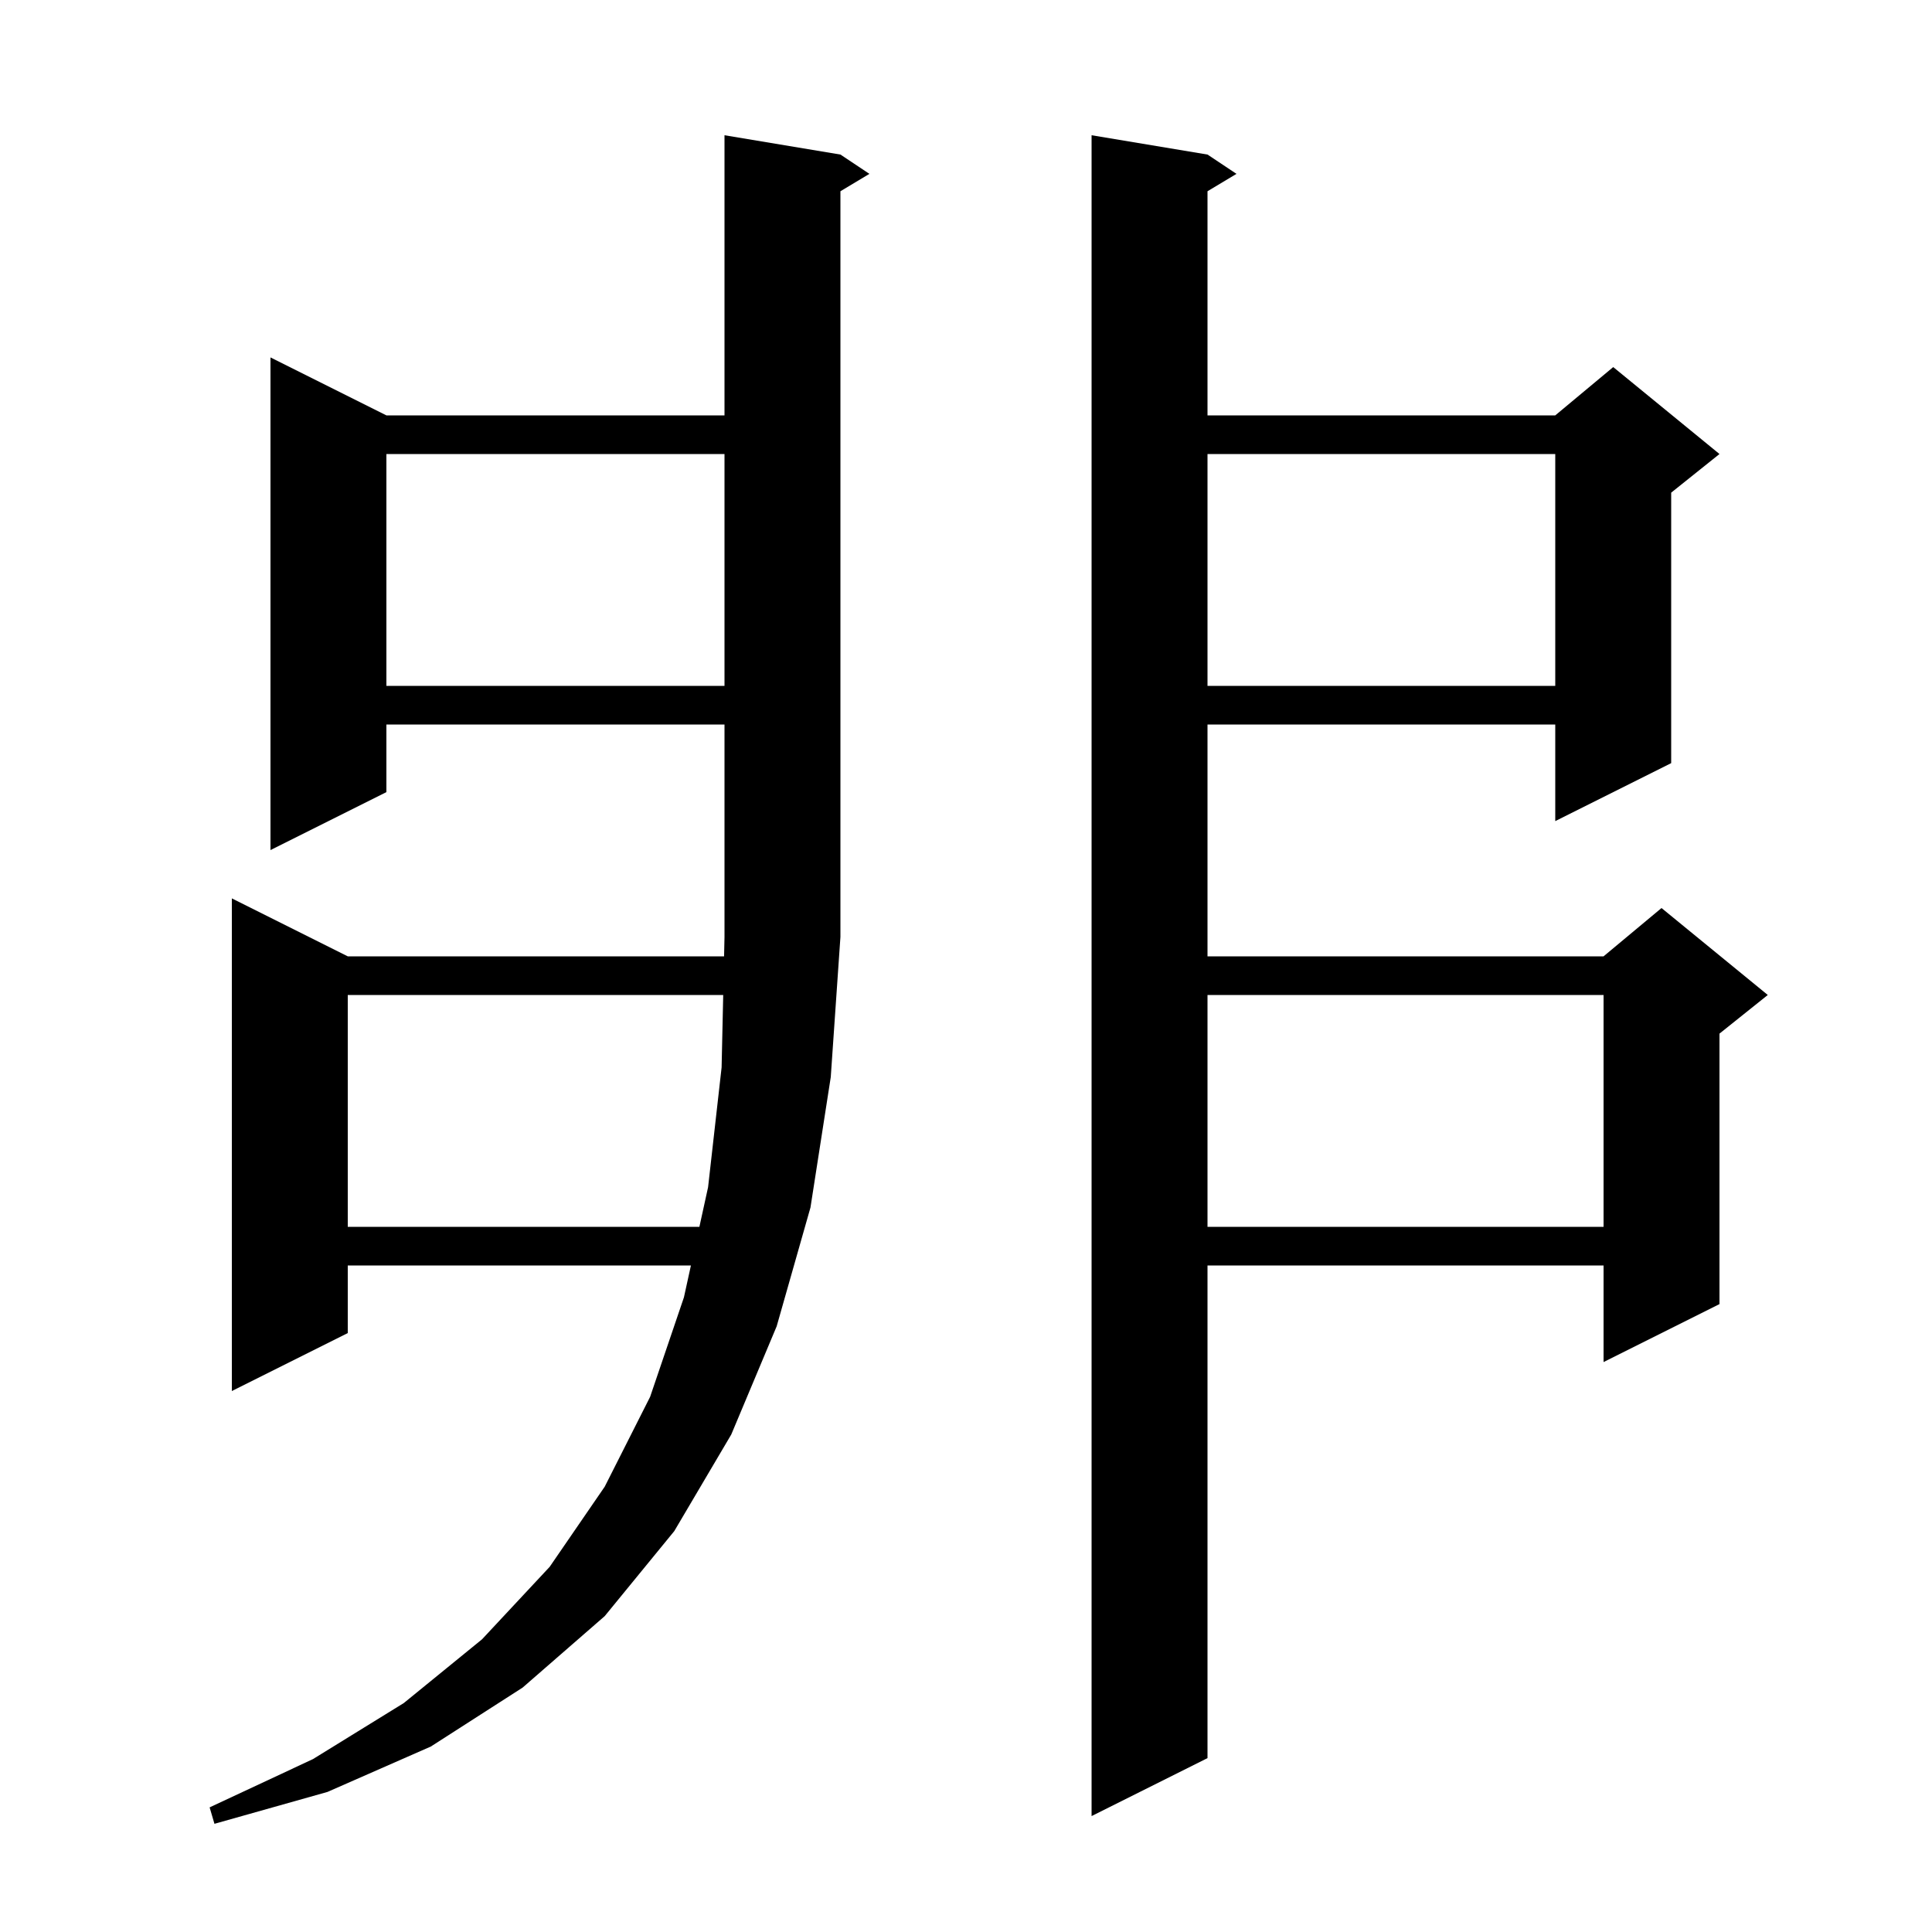 <svg xmlns="http://www.w3.org/2000/svg" xmlns:xlink="http://www.w3.org/1999/xlink" version="1.1" baseProfile="full" viewBox="0 0 200 200" width="200" height="200"><g fill="currentColor"><path d="M 40.0 75.0 L 40.0 82.0 L 28.0 88.0 L 28.0 37.0 L 40.0 43.0 L 75.0 43.0 L 75.0 14.0 L 87.0 16.0 L 90.0 18.0 L 87.0 19.8 L 87.0 97.0 L 86.0 111.5 L 83.9 125.0 L 80.4 137.3 L 75.7 148.5 L 69.8 158.5 L 62.6 167.3 L 54.1 174.7 L 44.6 180.8 L 33.9 185.5 L 22.2 188.8 L 21.7 187.1 L 32.4 182.1 L 41.8 176.3 L 49.9 169.7 L 56.9 162.2 L 62.6 153.9 L 67.3 144.6 L 70.8 134.3 L 71.524 131.0 L 36.0 131.0 L 36.0 138.0 L 24.0 144.0 L 24.0 93.0 L 36.0 99.0 L 74.956 99.0 L 75.0 97.0 L 75.0 75.0 Z M 125.0 16.0 L 128.0 18.0 L 125.0 19.8 L 125.0 43.0 L 161.0 43.0 L 167.0 38.0 L 178.0 47.0 L 173.0 51.0 L 173.0 79.0 L 161.0 85.0 L 161.0 75.0 L 125.0 75.0 L 125.0 99.0 L 166.0 99.0 L 172.0 94.0 L 183.0 103.0 L 178.0 107.0 L 178.0 135.0 L 166.0 141.0 L 166.0 131.0 L 125.0 131.0 L 125.0 182.0 L 113.0 188.0 L 113.0 14.0 Z M 125.0 103.0 L 125.0 127.0 L 166.0 127.0 L 166.0 103.0 Z M 36.0 103.0 L 36.0 127.0 L 72.401 127.0 L 73.3 122.9 L 74.7 110.5 L 74.867 103.0 Z M 125.0 47.0 L 125.0 71.0 L 161.0 71.0 L 161.0 47.0 Z M 40.0 47.0 L 40.0 71.0 L 75.0 71.0 L 75.0 47.0 Z "/></g></svg>